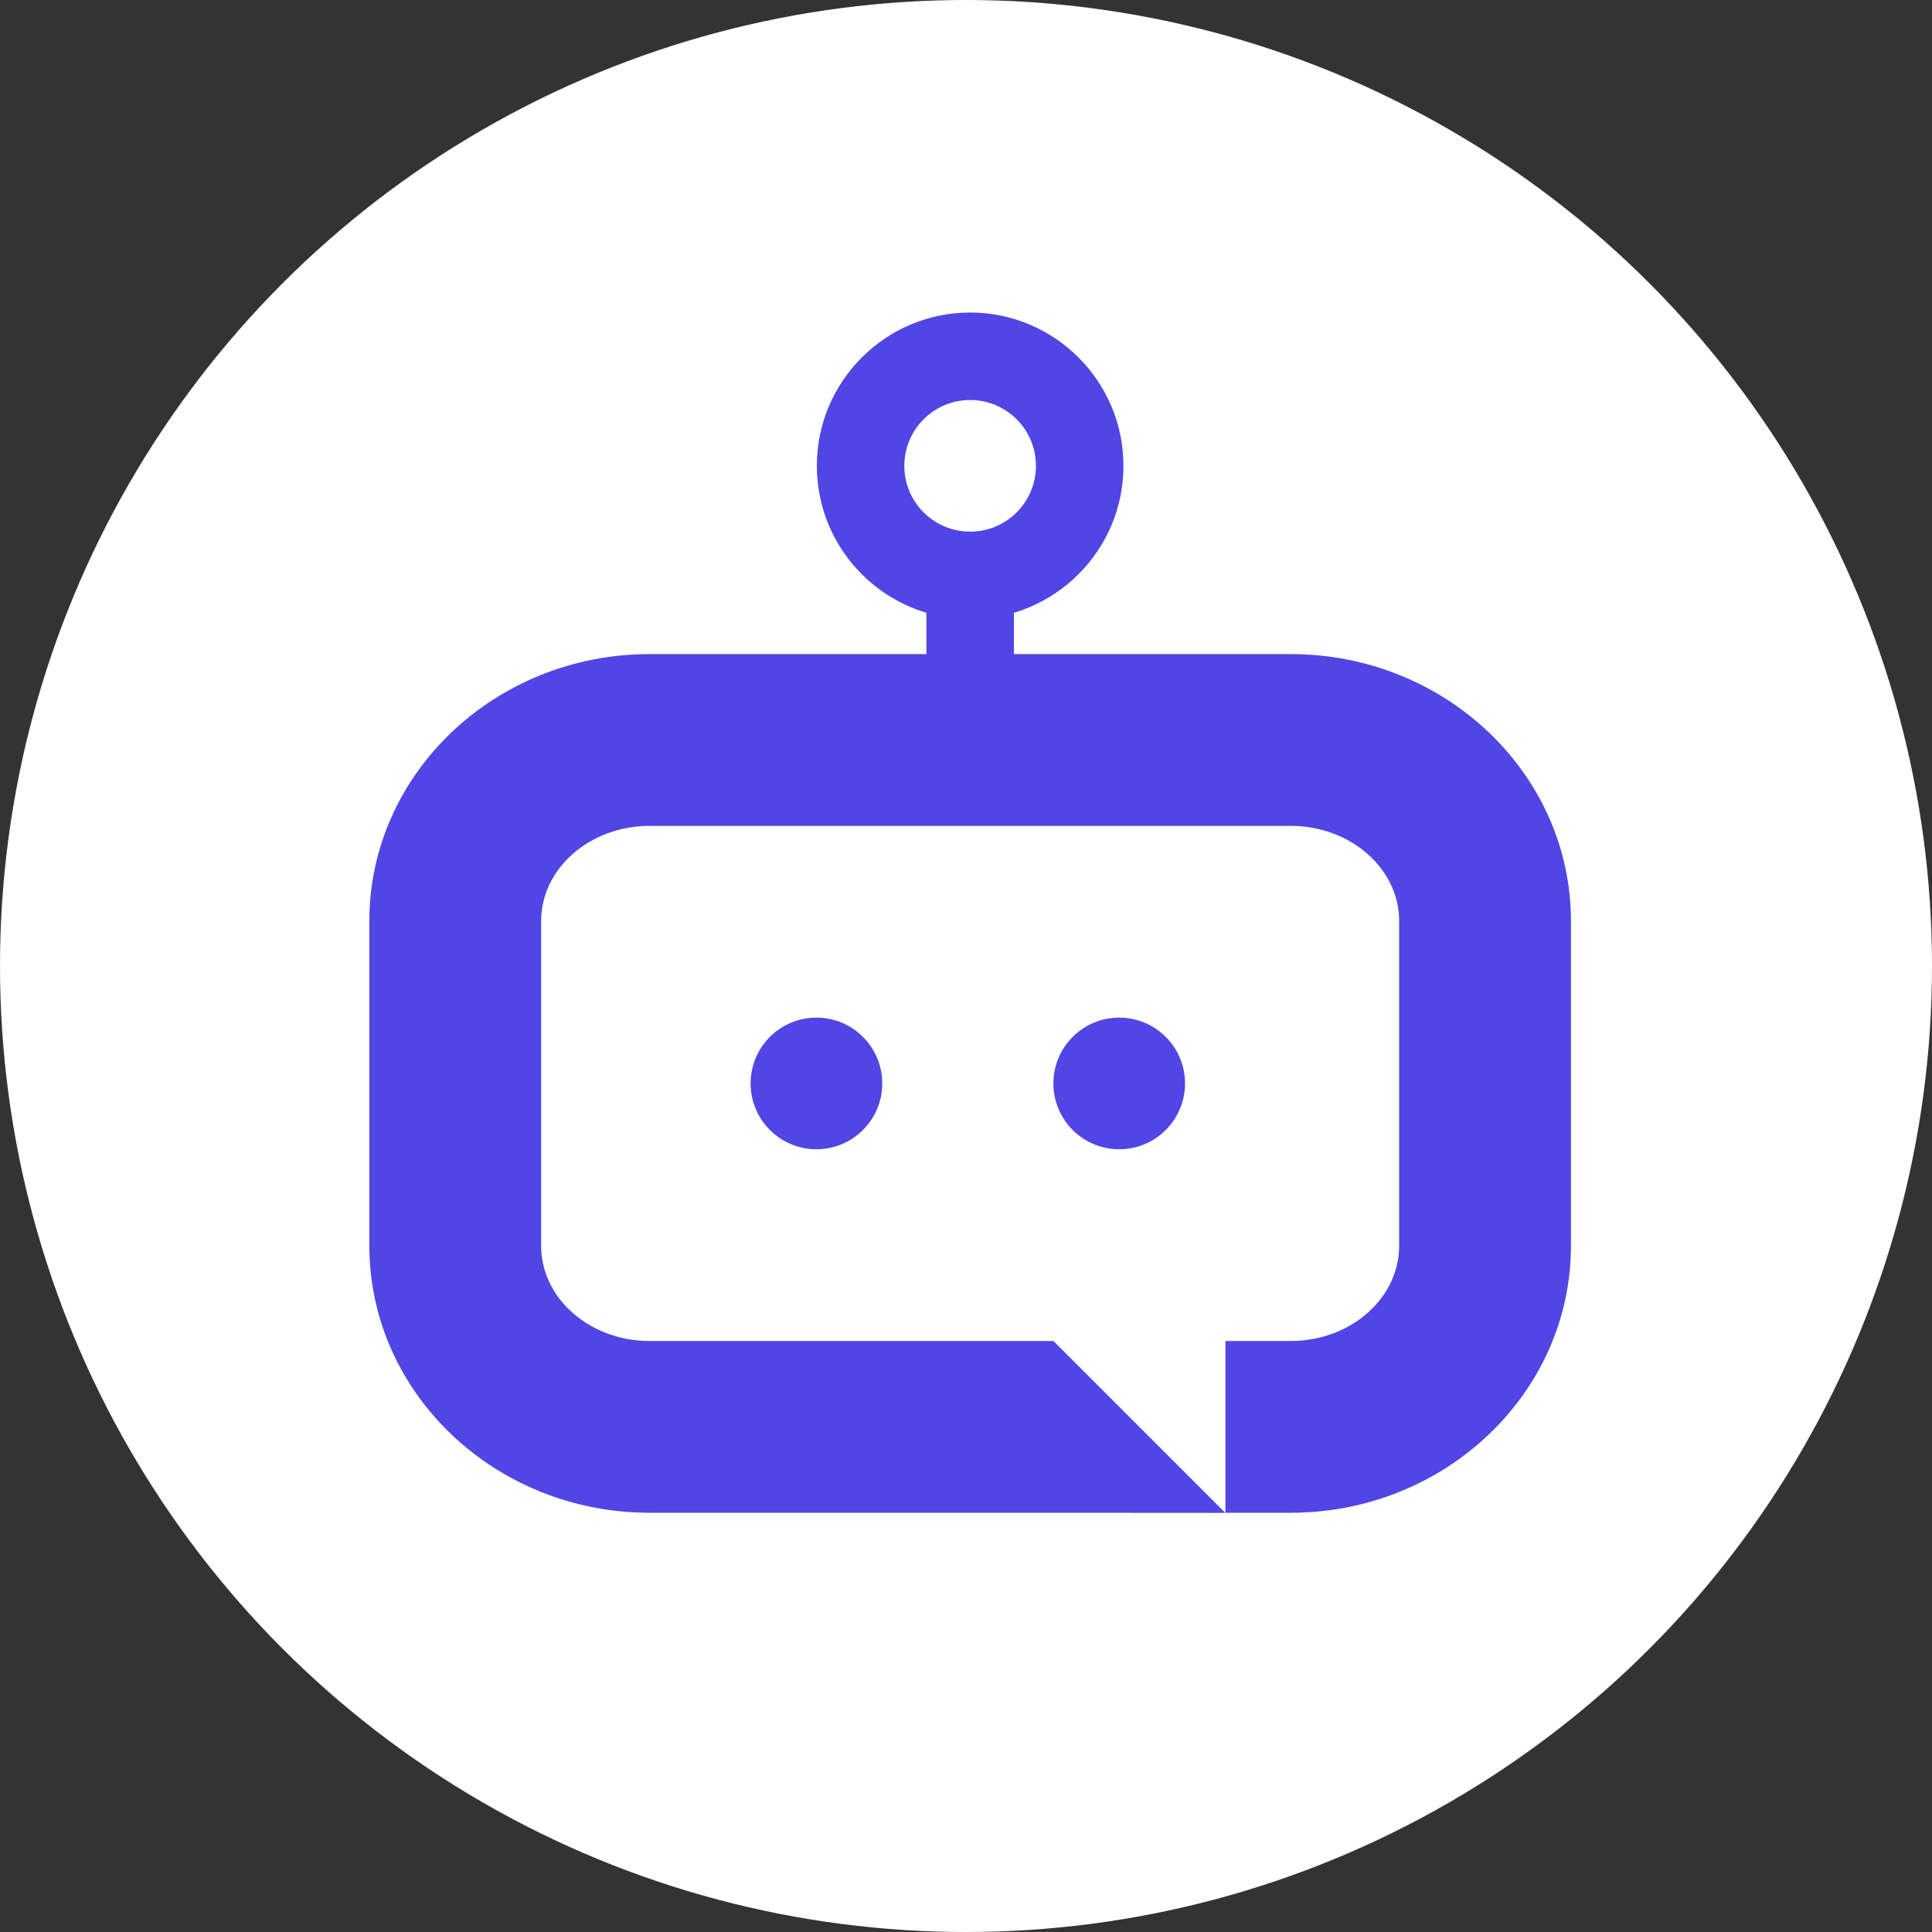<svg width="68" height="68" viewBox="0 0 68 68" fill="none" xmlns="http://www.w3.org/2000/svg">
<rect x="0" y="0" width="68" height="68" fill="#333333" stroke="none"/>
<circle cx="34" cy="34" r="34" fill="white"/>
<path d="M28.735 40.45C30.015 40.45 31.052 39.413 31.052 38.133C31.052 36.854 30.015 35.817 28.735 35.817C27.456 35.817 26.419 36.854 26.419 38.133C26.419 39.413 27.456 40.45 28.735 40.45Z" fill="#4F46E5"/>
<path d="M39.392 40.45C40.672 40.45 41.709 39.413 41.709 38.133C41.709 36.854 40.672 35.817 39.392 35.817C38.113 35.817 37.076 36.854 37.076 38.133C37.076 39.413 38.113 40.45 39.392 40.45Z" fill="#4F46E5"/>
<path d="M35.686 17.074H32.606V23.091H35.686V17.074Z" fill="#4F46E5"/>
<path d="M34.146 20.252C32.02 20.252 30.29 18.522 30.29 16.396C30.29 14.27 32.02 12.54 34.146 12.54C36.272 12.54 38.002 14.27 38.002 16.396C38.002 18.522 36.272 20.252 34.146 20.252Z" fill="white"/>
<path d="M34.146 14.079C35.425 14.079 36.462 15.117 36.462 16.396C36.462 17.675 35.425 18.712 34.146 18.712C32.867 18.712 31.829 17.675 31.829 16.396C31.829 15.117 32.867 14.079 34.146 14.079ZM34.146 11C31.171 11 28.75 13.421 28.75 16.396C28.75 19.371 31.171 21.792 34.146 21.792C37.121 21.792 39.542 19.371 39.542 16.396C39.542 13.421 37.121 11 34.146 11Z" fill="#4F46E5"/>
<path d="M45.43 23.022H22.862C17.424 23.022 13 27.237 13 32.417V43.849C13 49.03 17.424 53.244 22.862 53.244H32.528H34.146H37.078L43.127 53.248L37.078 47.199H34.146H32.528H22.862C20.758 47.199 19.046 45.696 19.046 43.849V32.417C19.046 30.571 20.758 29.068 22.862 29.068H45.43C47.534 29.068 49.246 30.571 49.246 32.417V43.849C49.246 45.696 47.534 47.199 45.43 47.199H43.131V53.244H45.43C50.868 53.244 55.292 49.029 55.292 43.849V32.417C55.292 27.237 50.868 23.022 45.43 23.022Z" fill="#4F46E5"/>
</svg>
